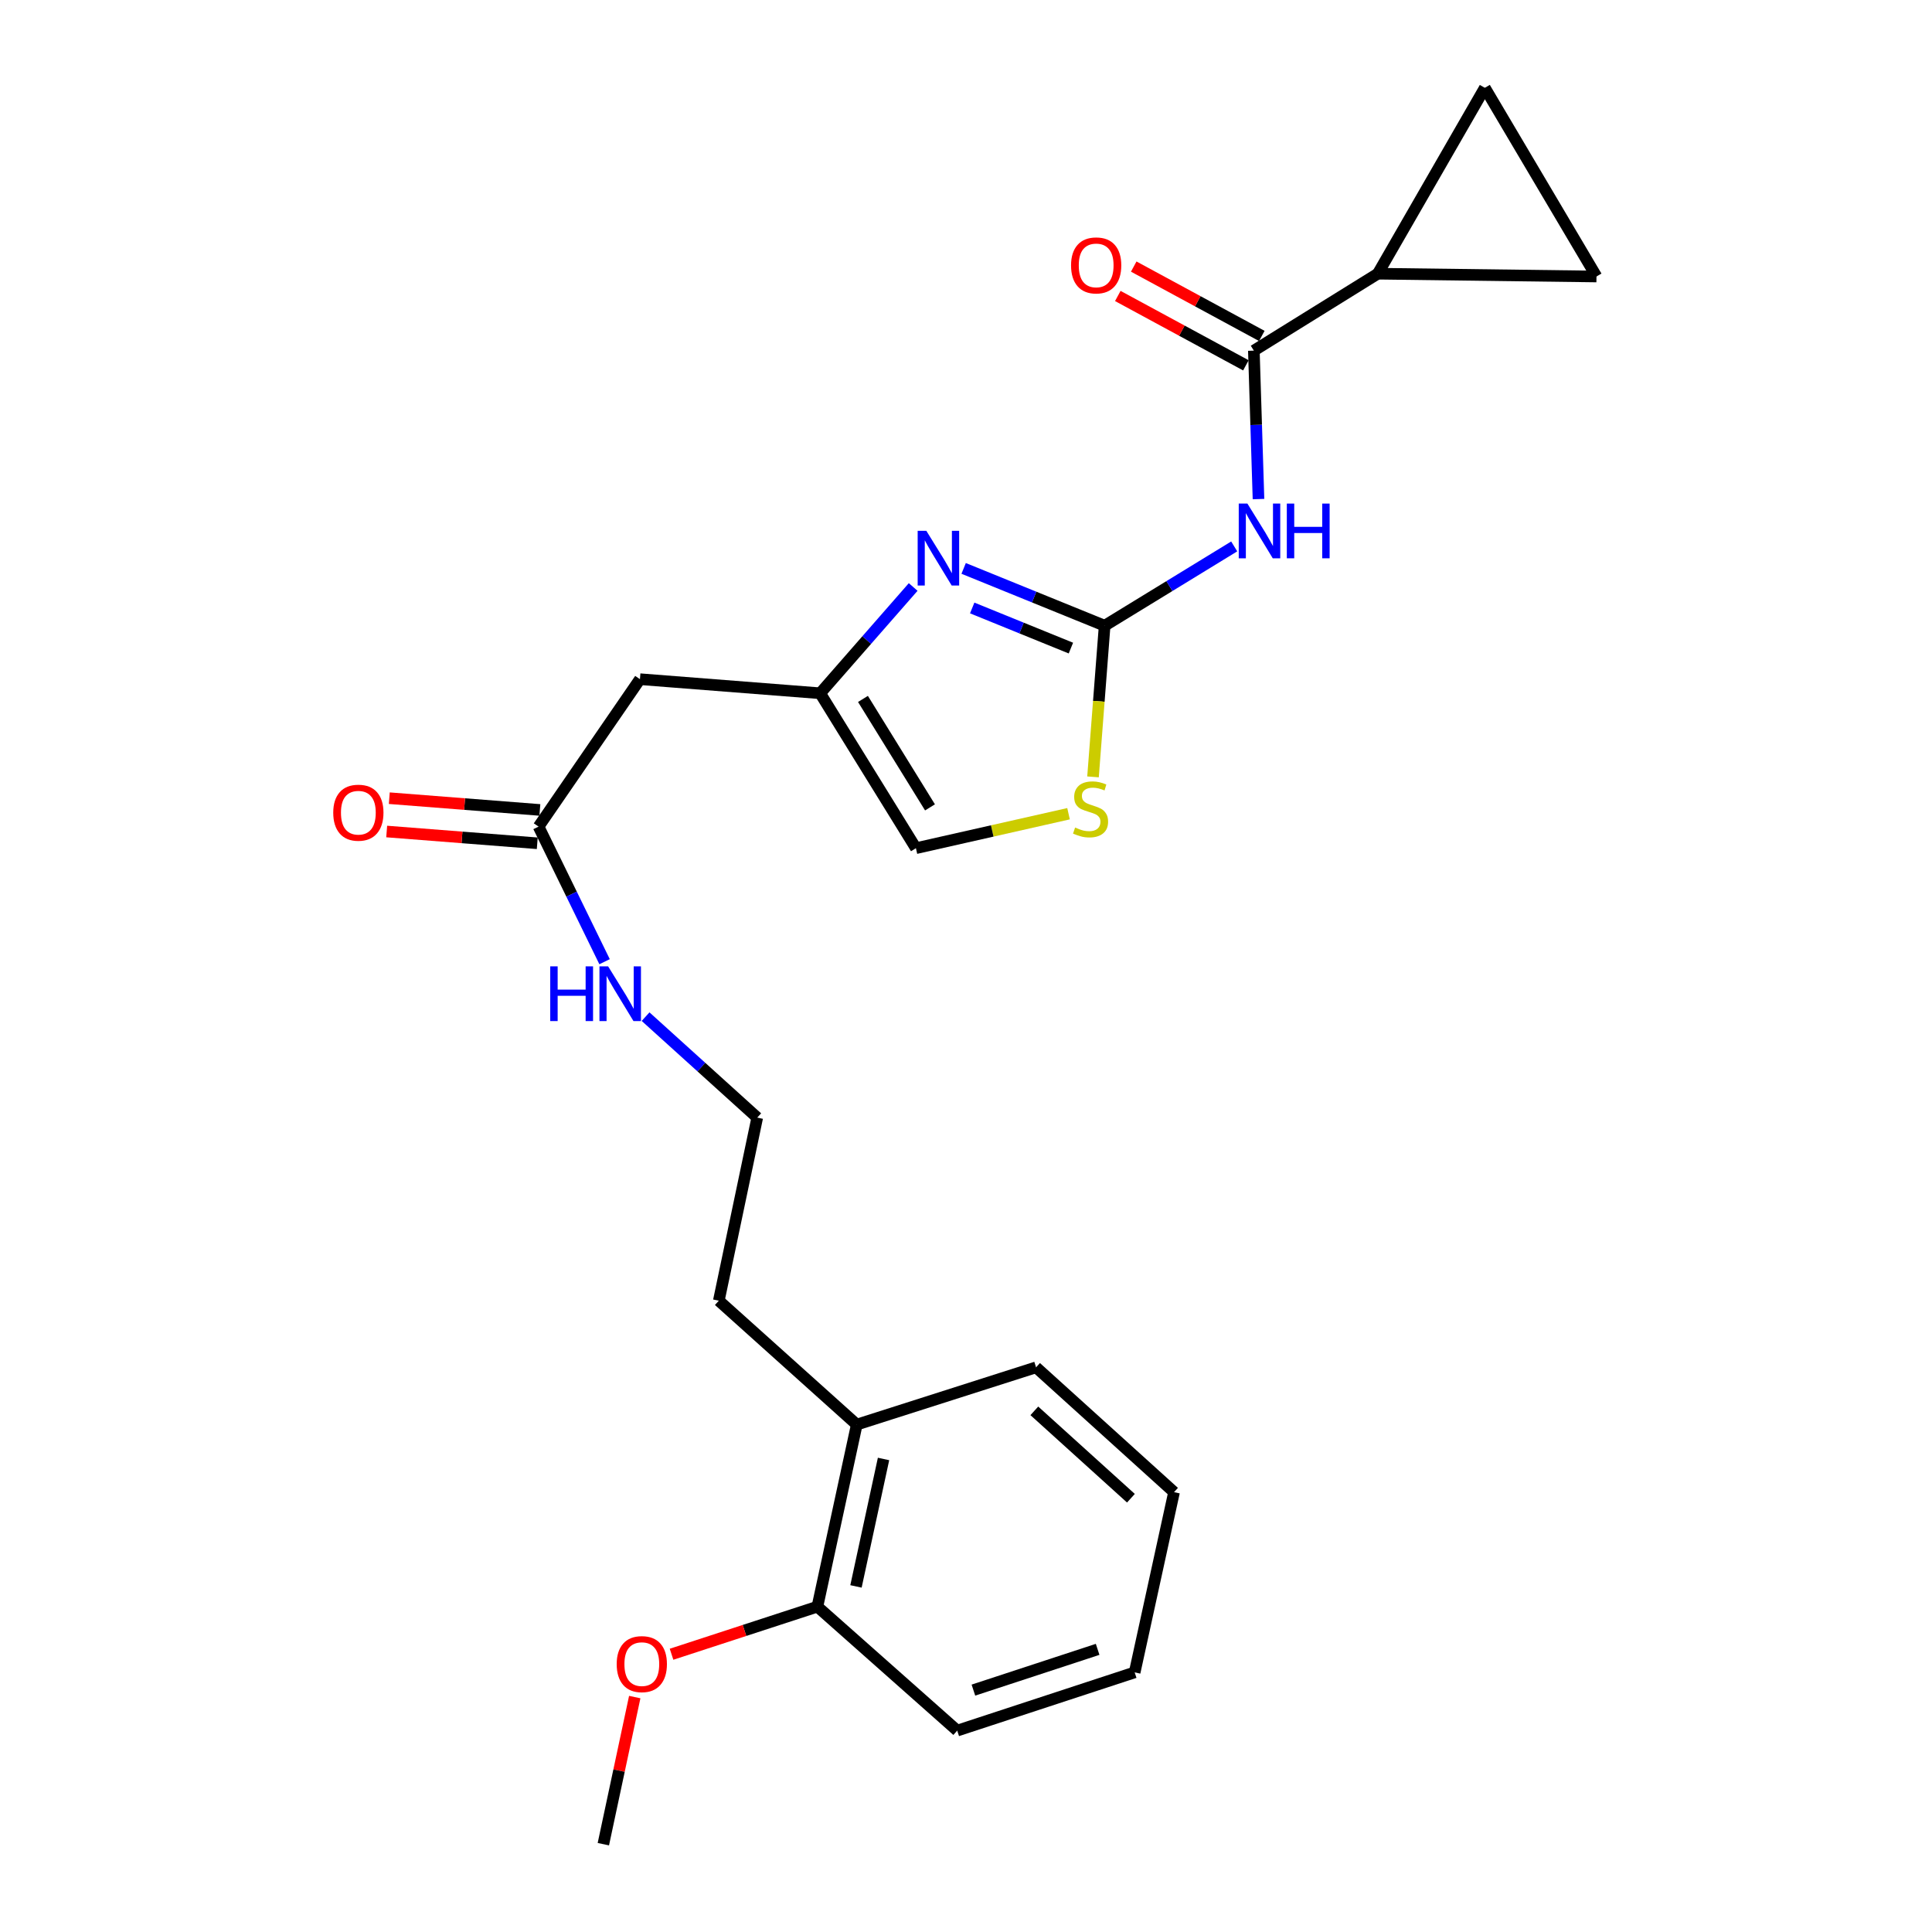 <?xml version='1.0' encoding='iso-8859-1'?>
<svg version='1.1' baseProfile='full'
              xmlns='http://www.w3.org/2000/svg'
                      xmlns:rdkit='http://www.rdkit.org/xml'
                      xmlns:xlink='http://www.w3.org/1999/xlink'
                  xml:space='preserve'
width='1000px' height='1000px' viewBox='0 0 1000 1000'>
<!-- END OF HEADER -->
<rect style='opacity:1.0;fill:#FFFFFF;stroke:none' width='1000' height='1000' x='0' y='0'> </rect>
<path class='bond-0' d='M 571.759,323.869 L 605.291,303.347' style='fill:none;fill-rule:evenodd;stroke:#000000;stroke-width:6px;stroke-linecap:butt;stroke-linejoin:miter;stroke-opacity:1' />
<path class='bond-0' d='M 605.291,303.347 L 638.823,282.824' style='fill:none;fill-rule:evenodd;stroke:#0000FF;stroke-width:6px;stroke-linecap:butt;stroke-linejoin:miter;stroke-opacity:1' />
<path class='bond-1' d='M 571.759,323.869 L 535.271,309.037' style='fill:none;fill-rule:evenodd;stroke:#000000;stroke-width:6px;stroke-linecap:butt;stroke-linejoin:miter;stroke-opacity:1' />
<path class='bond-1' d='M 535.271,309.037 L 498.783,294.206' style='fill:none;fill-rule:evenodd;stroke:#0000FF;stroke-width:6px;stroke-linecap:butt;stroke-linejoin:miter;stroke-opacity:1' />
<path class='bond-1' d='M 554.297,335.449 L 528.755,325.067' style='fill:none;fill-rule:evenodd;stroke:#000000;stroke-width:6px;stroke-linecap:butt;stroke-linejoin:miter;stroke-opacity:1' />
<path class='bond-1' d='M 528.755,325.067 L 503.214,314.685' style='fill:none;fill-rule:evenodd;stroke:#0000FF;stroke-width:6px;stroke-linecap:butt;stroke-linejoin:miter;stroke-opacity:1' />
<path class='bond-4' d='M 571.759,323.869 L 568.75,362.99' style='fill:none;fill-rule:evenodd;stroke:#000000;stroke-width:6px;stroke-linecap:butt;stroke-linejoin:miter;stroke-opacity:1' />
<path class='bond-4' d='M 568.75,362.99 L 565.741,402.111' style='fill:none;fill-rule:evenodd;stroke:#CCCC00;stroke-width:6px;stroke-linecap:butt;stroke-linejoin:miter;stroke-opacity:1' />
<path class='bond-2' d='M 651.396,258.319 L 650.193,219.904' style='fill:none;fill-rule:evenodd;stroke:#0000FF;stroke-width:6px;stroke-linecap:butt;stroke-linejoin:miter;stroke-opacity:1' />
<path class='bond-2' d='M 650.193,219.904 L 648.99,181.489' style='fill:none;fill-rule:evenodd;stroke:#000000;stroke-width:6px;stroke-linecap:butt;stroke-linejoin:miter;stroke-opacity:1' />
<path class='bond-3' d='M 472.658,303.823 L 448.587,331.327' style='fill:none;fill-rule:evenodd;stroke:#0000FF;stroke-width:6px;stroke-linecap:butt;stroke-linejoin:miter;stroke-opacity:1' />
<path class='bond-3' d='M 448.587,331.327 L 424.515,358.832' style='fill:none;fill-rule:evenodd;stroke:#000000;stroke-width:6px;stroke-linecap:butt;stroke-linejoin:miter;stroke-opacity:1' />
<path class='bond-5' d='M 648.99,181.489 L 713.148,141.662' style='fill:none;fill-rule:evenodd;stroke:#000000;stroke-width:6px;stroke-linecap:butt;stroke-linejoin:miter;stroke-opacity:1' />
<path class='bond-11' d='M 653.111,173.882 L 619.963,155.93' style='fill:none;fill-rule:evenodd;stroke:#000000;stroke-width:6px;stroke-linecap:butt;stroke-linejoin:miter;stroke-opacity:1' />
<path class='bond-11' d='M 619.963,155.93 L 586.816,137.978' style='fill:none;fill-rule:evenodd;stroke:#FF0000;stroke-width:6px;stroke-linecap:butt;stroke-linejoin:miter;stroke-opacity:1' />
<path class='bond-11' d='M 644.87,189.097 L 611.723,171.145' style='fill:none;fill-rule:evenodd;stroke:#000000;stroke-width:6px;stroke-linecap:butt;stroke-linejoin:miter;stroke-opacity:1' />
<path class='bond-11' d='M 611.723,171.145 L 578.575,153.193' style='fill:none;fill-rule:evenodd;stroke:#FF0000;stroke-width:6px;stroke-linecap:butt;stroke-linejoin:miter;stroke-opacity:1' />
<path class='bond-6' d='M 424.515,358.832 L 331.239,351.545' style='fill:none;fill-rule:evenodd;stroke:#000000;stroke-width:6px;stroke-linecap:butt;stroke-linejoin:miter;stroke-opacity:1' />
<path class='bond-24' d='M 424.515,358.832 L 474.08,439.024' style='fill:none;fill-rule:evenodd;stroke:#000000;stroke-width:6px;stroke-linecap:butt;stroke-linejoin:miter;stroke-opacity:1' />
<path class='bond-24' d='M 446.669,361.763 L 481.364,417.898' style='fill:none;fill-rule:evenodd;stroke:#000000;stroke-width:6px;stroke-linecap:butt;stroke-linejoin:miter;stroke-opacity:1' />
<path class='bond-9' d='M 553.075,421.18 L 513.578,430.102' style='fill:none;fill-rule:evenodd;stroke:#CCCC00;stroke-width:6px;stroke-linecap:butt;stroke-linejoin:miter;stroke-opacity:1' />
<path class='bond-9' d='M 513.578,430.102 L 474.08,439.024' style='fill:none;fill-rule:evenodd;stroke:#000000;stroke-width:6px;stroke-linecap:butt;stroke-linejoin:miter;stroke-opacity:1' />
<path class='bond-7' d='M 713.148,141.662 L 826.333,143.114' style='fill:none;fill-rule:evenodd;stroke:#000000;stroke-width:6px;stroke-linecap:butt;stroke-linejoin:miter;stroke-opacity:1' />
<path class='bond-8' d='M 713.148,141.662 L 768.548,45.455' style='fill:none;fill-rule:evenodd;stroke:#000000;stroke-width:6px;stroke-linecap:butt;stroke-linejoin:miter;stroke-opacity:1' />
<path class='bond-10' d='M 331.239,351.545 L 278.761,427.854' style='fill:none;fill-rule:evenodd;stroke:#000000;stroke-width:6px;stroke-linecap:butt;stroke-linejoin:miter;stroke-opacity:1' />
<path class='bond-25' d='M 826.333,143.114 L 768.548,45.455' style='fill:none;fill-rule:evenodd;stroke:#000000;stroke-width:6px;stroke-linecap:butt;stroke-linejoin:miter;stroke-opacity:1' />
<path class='bond-12' d='M 279.435,419.228 L 240.467,416.184' style='fill:none;fill-rule:evenodd;stroke:#000000;stroke-width:6px;stroke-linecap:butt;stroke-linejoin:miter;stroke-opacity:1' />
<path class='bond-12' d='M 240.467,416.184 L 201.498,413.14' style='fill:none;fill-rule:evenodd;stroke:#FF0000;stroke-width:6px;stroke-linecap:butt;stroke-linejoin:miter;stroke-opacity:1' />
<path class='bond-12' d='M 278.088,436.479 L 239.119,433.435' style='fill:none;fill-rule:evenodd;stroke:#000000;stroke-width:6px;stroke-linecap:butt;stroke-linejoin:miter;stroke-opacity:1' />
<path class='bond-12' d='M 239.119,433.435 L 200.151,430.391' style='fill:none;fill-rule:evenodd;stroke:#FF0000;stroke-width:6px;stroke-linecap:butt;stroke-linejoin:miter;stroke-opacity:1' />
<path class='bond-14' d='M 278.761,427.854 L 295.844,462.815' style='fill:none;fill-rule:evenodd;stroke:#000000;stroke-width:6px;stroke-linecap:butt;stroke-linejoin:miter;stroke-opacity:1' />
<path class='bond-14' d='M 295.844,462.815 L 312.926,497.776' style='fill:none;fill-rule:evenodd;stroke:#0000FF;stroke-width:6px;stroke-linecap:butt;stroke-linejoin:miter;stroke-opacity:1' />
<path class='bond-13' d='M 423.083,831.604 L 443.462,737.366' style='fill:none;fill-rule:evenodd;stroke:#000000;stroke-width:6px;stroke-linecap:butt;stroke-linejoin:miter;stroke-opacity:1' />
<path class='bond-13' d='M 443.052,821.126 L 457.318,755.16' style='fill:none;fill-rule:evenodd;stroke:#000000;stroke-width:6px;stroke-linecap:butt;stroke-linejoin:miter;stroke-opacity:1' />
<path class='bond-16' d='M 423.083,831.604 L 385.337,843.921' style='fill:none;fill-rule:evenodd;stroke:#000000;stroke-width:6px;stroke-linecap:butt;stroke-linejoin:miter;stroke-opacity:1' />
<path class='bond-16' d='M 385.337,843.921 L 347.59,856.238' style='fill:none;fill-rule:evenodd;stroke:#FF0000;stroke-width:6px;stroke-linecap:butt;stroke-linejoin:miter;stroke-opacity:1' />
<path class='bond-19' d='M 423.083,831.604 L 495.45,895.761' style='fill:none;fill-rule:evenodd;stroke:#000000;stroke-width:6px;stroke-linecap:butt;stroke-linejoin:miter;stroke-opacity:1' />
<path class='bond-17' d='M 334.151,526.217 L 363.048,552.349' style='fill:none;fill-rule:evenodd;stroke:#0000FF;stroke-width:6px;stroke-linecap:butt;stroke-linejoin:miter;stroke-opacity:1' />
<path class='bond-17' d='M 363.048,552.349 L 391.946,578.481' style='fill:none;fill-rule:evenodd;stroke:#000000;stroke-width:6px;stroke-linecap:butt;stroke-linejoin:miter;stroke-opacity:1' />
<path class='bond-15' d='M 443.462,737.366 L 372.056,673.238' style='fill:none;fill-rule:evenodd;stroke:#000000;stroke-width:6px;stroke-linecap:butt;stroke-linejoin:miter;stroke-opacity:1' />
<path class='bond-20' d='M 443.462,737.366 L 536.267,707.729' style='fill:none;fill-rule:evenodd;stroke:#000000;stroke-width:6px;stroke-linecap:butt;stroke-linejoin:miter;stroke-opacity:1' />
<path class='bond-21' d='M 328.542,878.405 L 320.417,916.475' style='fill:none;fill-rule:evenodd;stroke:#FF0000;stroke-width:6px;stroke-linecap:butt;stroke-linejoin:miter;stroke-opacity:1' />
<path class='bond-21' d='M 320.417,916.475 L 312.292,954.545' style='fill:none;fill-rule:evenodd;stroke:#000000;stroke-width:6px;stroke-linecap:butt;stroke-linejoin:miter;stroke-opacity:1' />
<path class='bond-18' d='M 391.946,578.481 L 372.056,673.238' style='fill:none;fill-rule:evenodd;stroke:#000000;stroke-width:6px;stroke-linecap:butt;stroke-linejoin:miter;stroke-opacity:1' />
<path class='bond-26' d='M 495.45,895.761 L 587.303,865.624' style='fill:none;fill-rule:evenodd;stroke:#000000;stroke-width:6px;stroke-linecap:butt;stroke-linejoin:miter;stroke-opacity:1' />
<path class='bond-26' d='M 503.834,874.8 L 568.131,853.704' style='fill:none;fill-rule:evenodd;stroke:#000000;stroke-width:6px;stroke-linecap:butt;stroke-linejoin:miter;stroke-opacity:1' />
<path class='bond-23' d='M 536.267,707.729 L 607.683,772.339' style='fill:none;fill-rule:evenodd;stroke:#000000;stroke-width:6px;stroke-linecap:butt;stroke-linejoin:miter;stroke-opacity:1' />
<path class='bond-23' d='M 535.371,730.252 L 585.362,775.479' style='fill:none;fill-rule:evenodd;stroke:#000000;stroke-width:6px;stroke-linecap:butt;stroke-linejoin:miter;stroke-opacity:1' />
<path class='bond-22' d='M 587.303,865.624 L 607.683,772.339' style='fill:none;fill-rule:evenodd;stroke:#000000;stroke-width:6px;stroke-linecap:butt;stroke-linejoin:miter;stroke-opacity:1' />
<path  class='atom-1' d='M 645.653 260.653
L 654.933 275.653
Q 655.853 277.133, 657.333 279.813
Q 658.813 282.493, 658.893 282.653
L 658.893 260.653
L 662.653 260.653
L 662.653 288.973
L 658.773 288.973
L 648.813 272.573
Q 647.653 270.653, 646.413 268.453
Q 645.213 266.253, 644.853 265.573
L 644.853 288.973
L 641.173 288.973
L 641.173 260.653
L 645.653 260.653
' fill='#0000FF'/>
<path  class='atom-1' d='M 666.053 260.653
L 669.893 260.653
L 669.893 272.693
L 684.373 272.693
L 684.373 260.653
L 688.213 260.653
L 688.213 288.973
L 684.373 288.973
L 684.373 275.893
L 669.893 275.893
L 669.893 288.973
L 666.053 288.973
L 666.053 260.653
' fill='#0000FF'/>
<path  class='atom-2' d='M 479.462 274.736
L 488.742 289.736
Q 489.662 291.216, 491.142 293.896
Q 492.622 296.576, 492.702 296.736
L 492.702 274.736
L 496.462 274.736
L 496.462 303.056
L 492.582 303.056
L 482.622 286.656
Q 481.462 284.736, 480.222 282.536
Q 479.022 280.336, 478.662 279.656
L 478.662 303.056
L 474.982 303.056
L 474.982 274.736
L 479.462 274.736
' fill='#0000FF'/>
<path  class='atom-5' d='M 556.472 428.326
Q 556.792 428.446, 558.112 429.006
Q 559.432 429.566, 560.872 429.926
Q 562.352 430.246, 563.792 430.246
Q 566.472 430.246, 568.032 428.966
Q 569.592 427.646, 569.592 425.366
Q 569.592 423.806, 568.792 422.846
Q 568.032 421.886, 566.832 421.366
Q 565.632 420.846, 563.632 420.246
Q 561.112 419.486, 559.592 418.766
Q 558.112 418.046, 557.032 416.526
Q 555.992 415.006, 555.992 412.446
Q 555.992 408.886, 558.392 406.686
Q 560.832 404.486, 565.632 404.486
Q 568.912 404.486, 572.632 406.046
L 571.712 409.126
Q 568.312 407.726, 565.752 407.726
Q 562.992 407.726, 561.472 408.886
Q 559.952 410.006, 559.992 411.966
Q 559.992 413.486, 560.752 414.406
Q 561.552 415.326, 562.672 415.846
Q 563.832 416.366, 565.752 416.966
Q 568.312 417.766, 569.832 418.566
Q 571.352 419.366, 572.432 421.006
Q 573.552 422.606, 573.552 425.366
Q 573.552 429.286, 570.912 431.406
Q 568.312 433.486, 563.952 433.486
Q 561.432 433.486, 559.512 432.926
Q 557.632 432.406, 555.392 431.486
L 556.472 428.326
' fill='#CCCC00'/>
<path  class='atom-12' d='M 554.375 137.368
Q 554.375 130.568, 557.735 126.768
Q 561.095 122.968, 567.375 122.968
Q 573.655 122.968, 577.015 126.768
Q 580.375 130.568, 580.375 137.368
Q 580.375 144.248, 576.975 148.168
Q 573.575 152.048, 567.375 152.048
Q 561.135 152.048, 557.735 148.168
Q 554.375 144.288, 554.375 137.368
M 567.375 148.848
Q 571.695 148.848, 574.015 145.968
Q 576.375 143.048, 576.375 137.368
Q 576.375 131.808, 574.015 129.008
Q 571.695 126.168, 567.375 126.168
Q 563.055 126.168, 560.695 128.968
Q 558.375 131.768, 558.375 137.368
Q 558.375 143.088, 560.695 145.968
Q 563.055 148.848, 567.375 148.848
' fill='#FF0000'/>
<path  class='atom-13' d='M 172.485 420.647
Q 172.485 413.847, 175.845 410.047
Q 179.205 406.247, 185.485 406.247
Q 191.765 406.247, 195.125 410.047
Q 198.485 413.847, 198.485 420.647
Q 198.485 427.527, 195.085 431.447
Q 191.685 435.327, 185.485 435.327
Q 179.245 435.327, 175.845 431.447
Q 172.485 427.567, 172.485 420.647
M 185.485 432.127
Q 189.805 432.127, 192.125 429.247
Q 194.485 426.327, 194.485 420.647
Q 194.485 415.087, 192.125 412.287
Q 189.805 409.447, 185.485 409.447
Q 181.165 409.447, 178.805 412.247
Q 176.485 415.047, 176.485 420.647
Q 176.485 426.367, 178.805 429.247
Q 181.165 432.127, 185.485 432.127
' fill='#FF0000'/>
<path  class='atom-15' d='M 284.8 500.183
L 288.64 500.183
L 288.64 512.223
L 303.12 512.223
L 303.12 500.183
L 306.96 500.183
L 306.96 528.503
L 303.12 528.503
L 303.12 515.423
L 288.64 515.423
L 288.64 528.503
L 284.8 528.503
L 284.8 500.183
' fill='#0000FF'/>
<path  class='atom-15' d='M 314.76 500.183
L 324.04 515.183
Q 324.96 516.663, 326.44 519.343
Q 327.92 522.023, 328 522.183
L 328 500.183
L 331.76 500.183
L 331.76 528.503
L 327.88 528.503
L 317.92 512.103
Q 316.76 510.183, 315.52 507.983
Q 314.32 505.783, 313.96 505.103
L 313.96 528.503
L 310.28 528.503
L 310.28 500.183
L 314.76 500.183
' fill='#0000FF'/>
<path  class='atom-17' d='M 319.201 861.34
Q 319.201 854.54, 322.561 850.74
Q 325.921 846.94, 332.201 846.94
Q 338.481 846.94, 341.841 850.74
Q 345.201 854.54, 345.201 861.34
Q 345.201 868.22, 341.801 872.14
Q 338.401 876.02, 332.201 876.02
Q 325.961 876.02, 322.561 872.14
Q 319.201 868.26, 319.201 861.34
M 332.201 872.82
Q 336.521 872.82, 338.841 869.94
Q 341.201 867.02, 341.201 861.34
Q 341.201 855.78, 338.841 852.98
Q 336.521 850.14, 332.201 850.14
Q 327.881 850.14, 325.521 852.94
Q 323.201 855.74, 323.201 861.34
Q 323.201 867.06, 325.521 869.94
Q 327.881 872.82, 332.201 872.82
' fill='#FF0000'/>
</svg>
